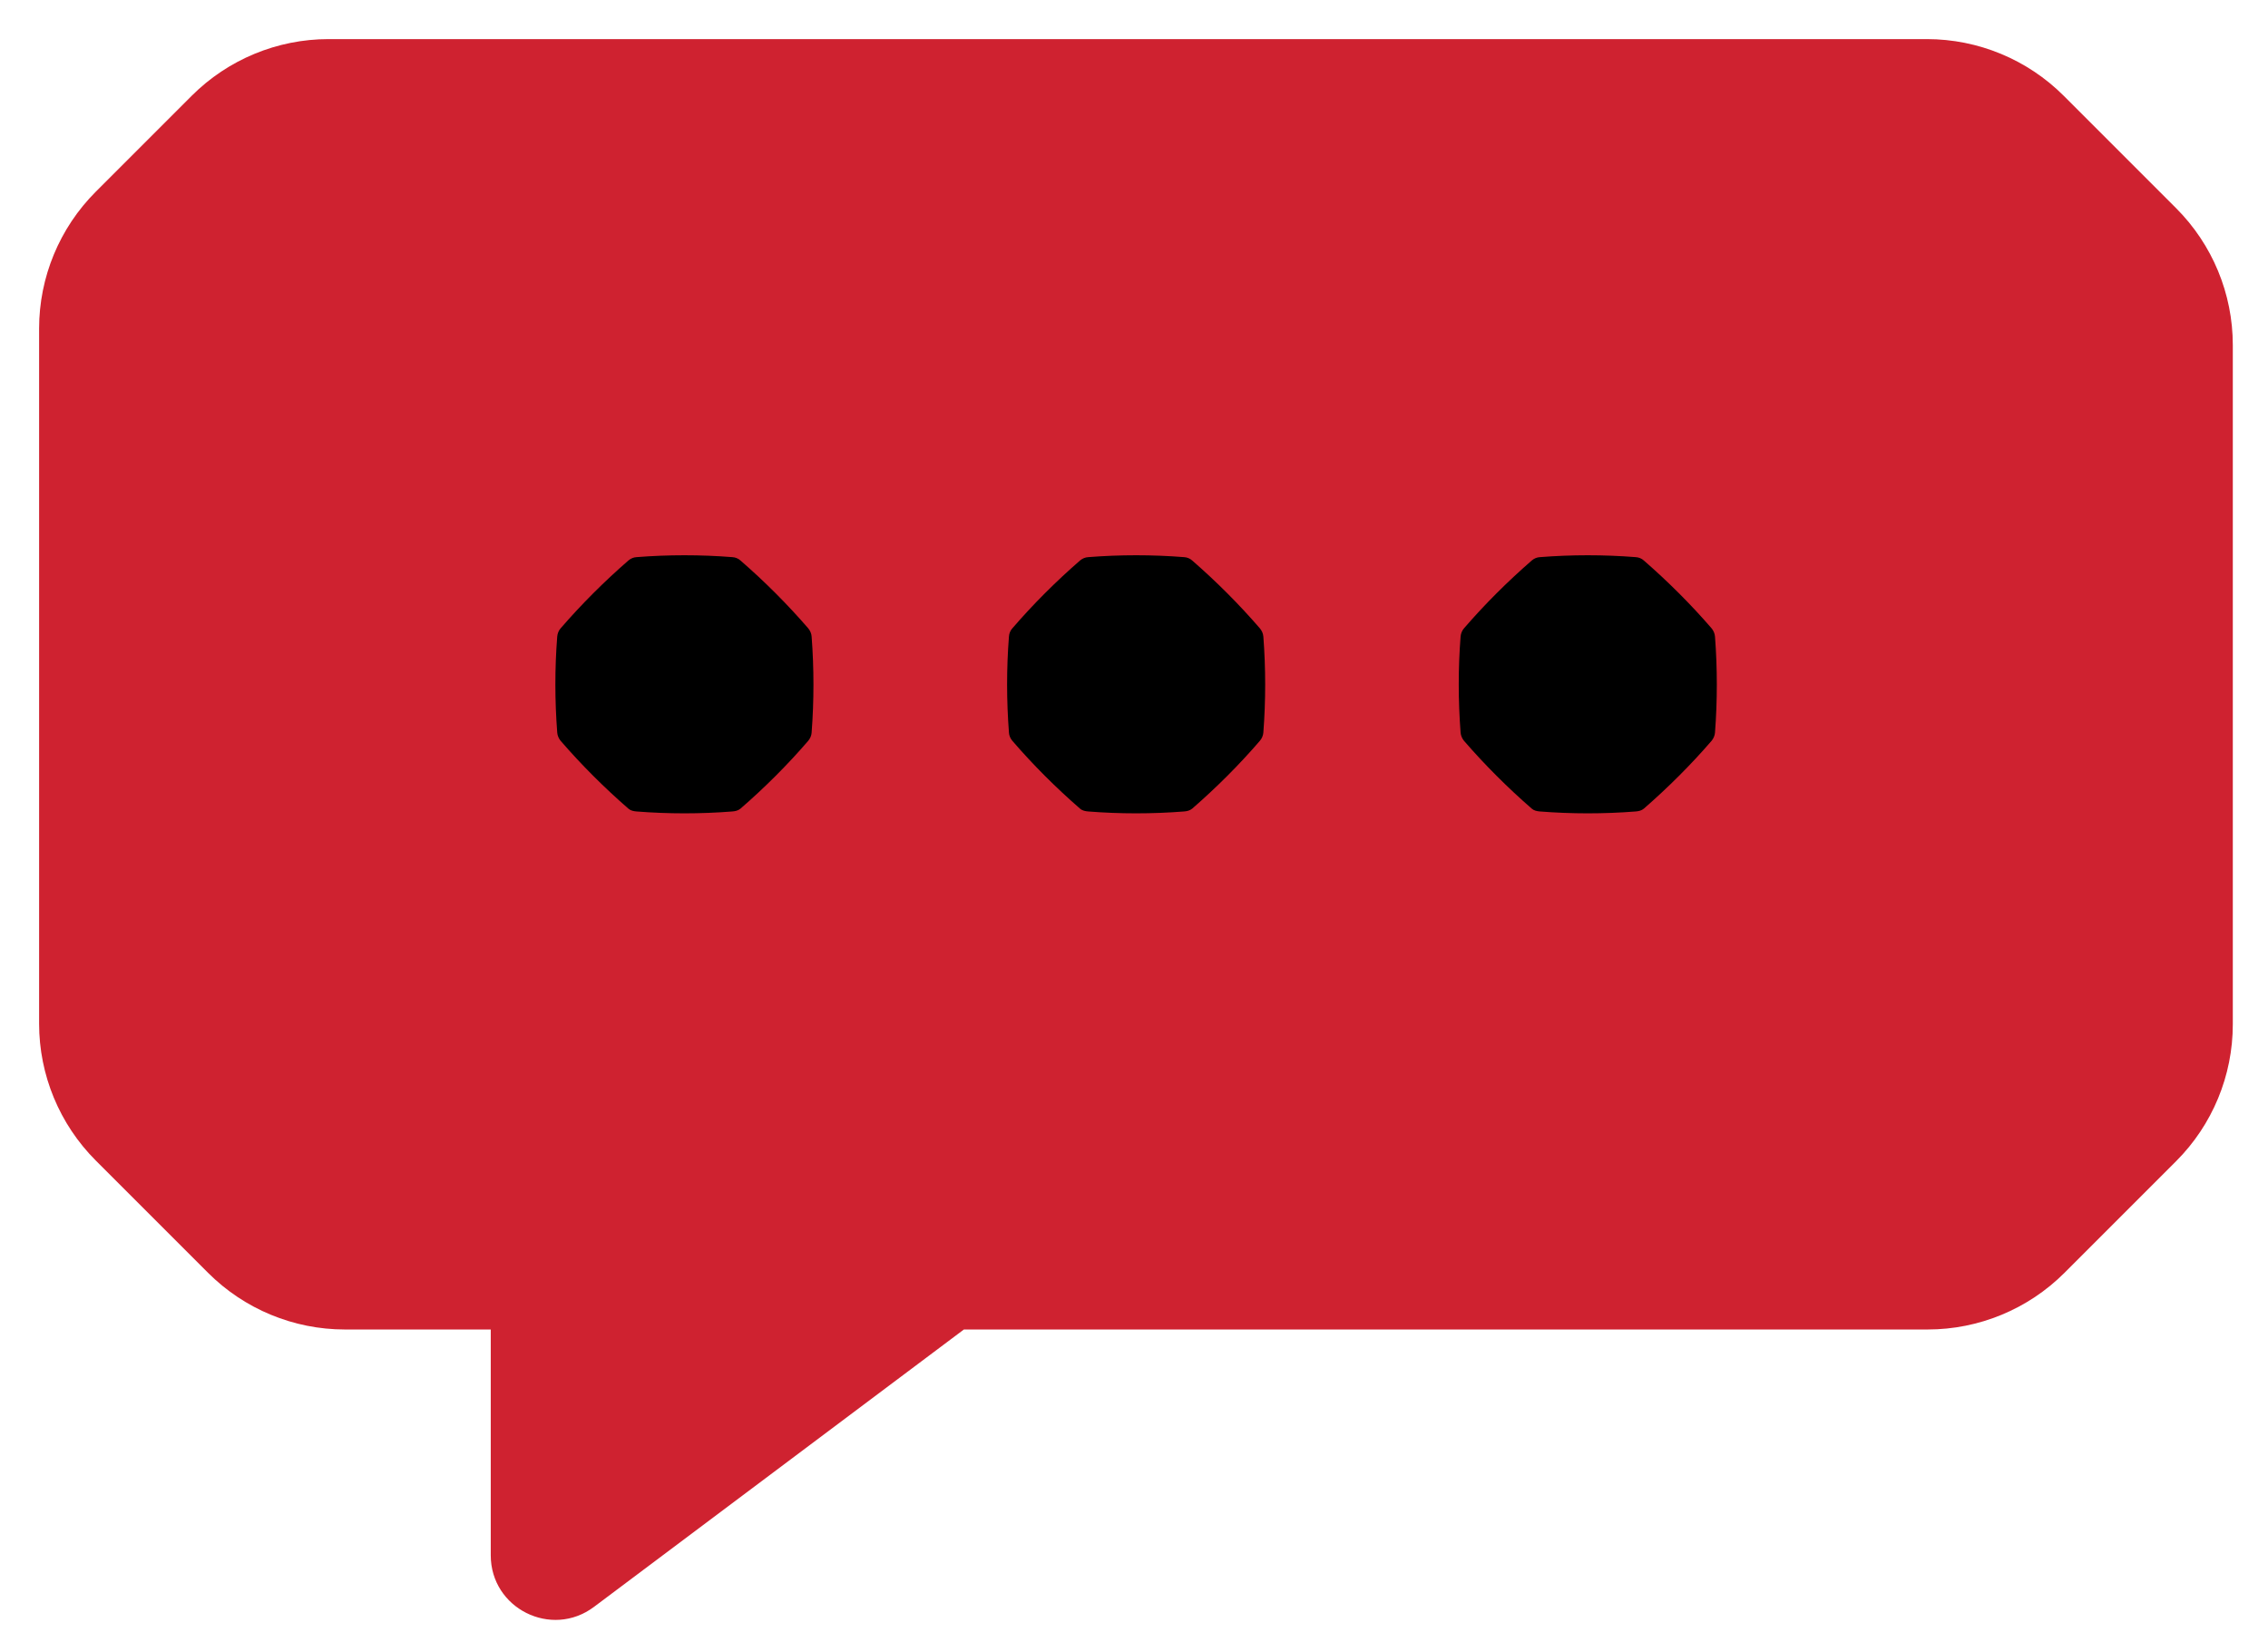 <svg width="29" height="21" viewBox="0 0 29 21" fill="none" xmlns="http://www.w3.org/2000/svg">
<path fill-rule="evenodd" clip-rule="evenodd" d="M24.638 0.5C25.294 0.5 25.924 0.761 26.388 1.225L27.825 2.662C28.289 3.126 28.55 3.756 28.55 4.412V13.098C28.55 13.754 28.289 14.384 27.825 14.848L26.398 16.275C25.934 16.739 25.304 17 24.648 17H12.325L7.595 20.547C7.051 20.955 6.275 20.567 6.275 19.887V17H4.41C3.754 17 3.124 16.739 2.66 16.275L1.225 14.84C0.761 14.376 0.5 13.746 0.5 13.09V4.201C0.5 3.545 0.761 2.915 1.225 2.451L2.451 1.225C2.915 0.761 3.545 0.5 4.201 0.5H24.638Z" fill="#CF2230"/>
<path d="M10.378 8.14C10.376 8.102 10.36 8.066 10.335 8.035C10.068 7.726 9.777 7.435 9.468 7.167C9.44 7.141 9.402 7.126 9.364 7.124C8.959 7.092 8.545 7.092 8.139 7.124C8.101 7.126 8.066 7.141 8.035 7.167C7.727 7.435 7.435 7.726 7.168 8.035C7.143 8.063 7.128 8.102 7.125 8.14C7.093 8.546 7.094 8.961 7.125 9.367C7.128 9.405 7.143 9.441 7.168 9.472C7.435 9.781 7.727 10.072 8.035 10.34C8.063 10.365 8.101 10.373 8.139 10.376C8.545 10.408 8.959 10.408 9.364 10.376C9.402 10.373 9.438 10.365 9.468 10.34C9.777 10.072 10.069 9.781 10.335 9.472C10.36 9.441 10.376 9.405 10.378 9.367C10.409 8.96 10.409 8.547 10.378 8.14Z" fill="black"/>
<path d="M16.154 8.14C16.151 8.102 16.136 8.066 16.11 8.035C15.843 7.726 15.552 7.435 15.244 7.167C15.216 7.141 15.178 7.126 15.14 7.124C14.734 7.092 14.32 7.092 13.915 7.124C13.877 7.126 13.841 7.141 13.81 7.167C13.502 7.435 13.21 7.726 12.944 8.035C12.918 8.063 12.903 8.102 12.901 8.14C12.869 8.546 12.87 8.961 12.901 9.367C12.903 9.405 12.918 9.441 12.944 9.472C13.21 9.781 13.502 10.072 13.81 10.34C13.838 10.365 13.877 10.373 13.915 10.376C14.32 10.408 14.734 10.408 15.14 10.376C15.178 10.373 15.213 10.365 15.244 10.34C15.552 10.072 15.844 9.781 16.11 9.472C16.136 9.441 16.151 9.405 16.154 9.367C16.185 8.96 16.185 8.547 16.154 8.14Z" fill="black"/>
<path d="M21.929 8.14C21.926 8.102 21.911 8.066 21.886 8.035C21.619 7.726 21.327 7.435 21.019 7.167C20.991 7.141 20.953 7.126 20.915 7.124C20.509 7.092 20.096 7.092 19.69 7.124C19.652 7.126 19.616 7.141 19.586 7.167C19.278 7.435 18.985 7.726 18.719 8.035C18.694 8.063 18.679 8.102 18.676 8.14C18.644 8.546 18.645 8.961 18.676 9.367C18.679 9.405 18.694 9.441 18.719 9.472C18.986 9.781 19.278 10.072 19.586 10.34C19.614 10.365 19.652 10.373 19.69 10.376C20.096 10.408 20.509 10.408 20.915 10.376C20.953 10.373 20.989 10.365 21.019 10.34C21.327 10.072 21.619 9.781 21.886 9.472C21.911 9.441 21.926 9.405 21.929 9.367C21.96 8.96 21.96 8.547 21.929 8.14Z" fill="black"/>
</svg>
